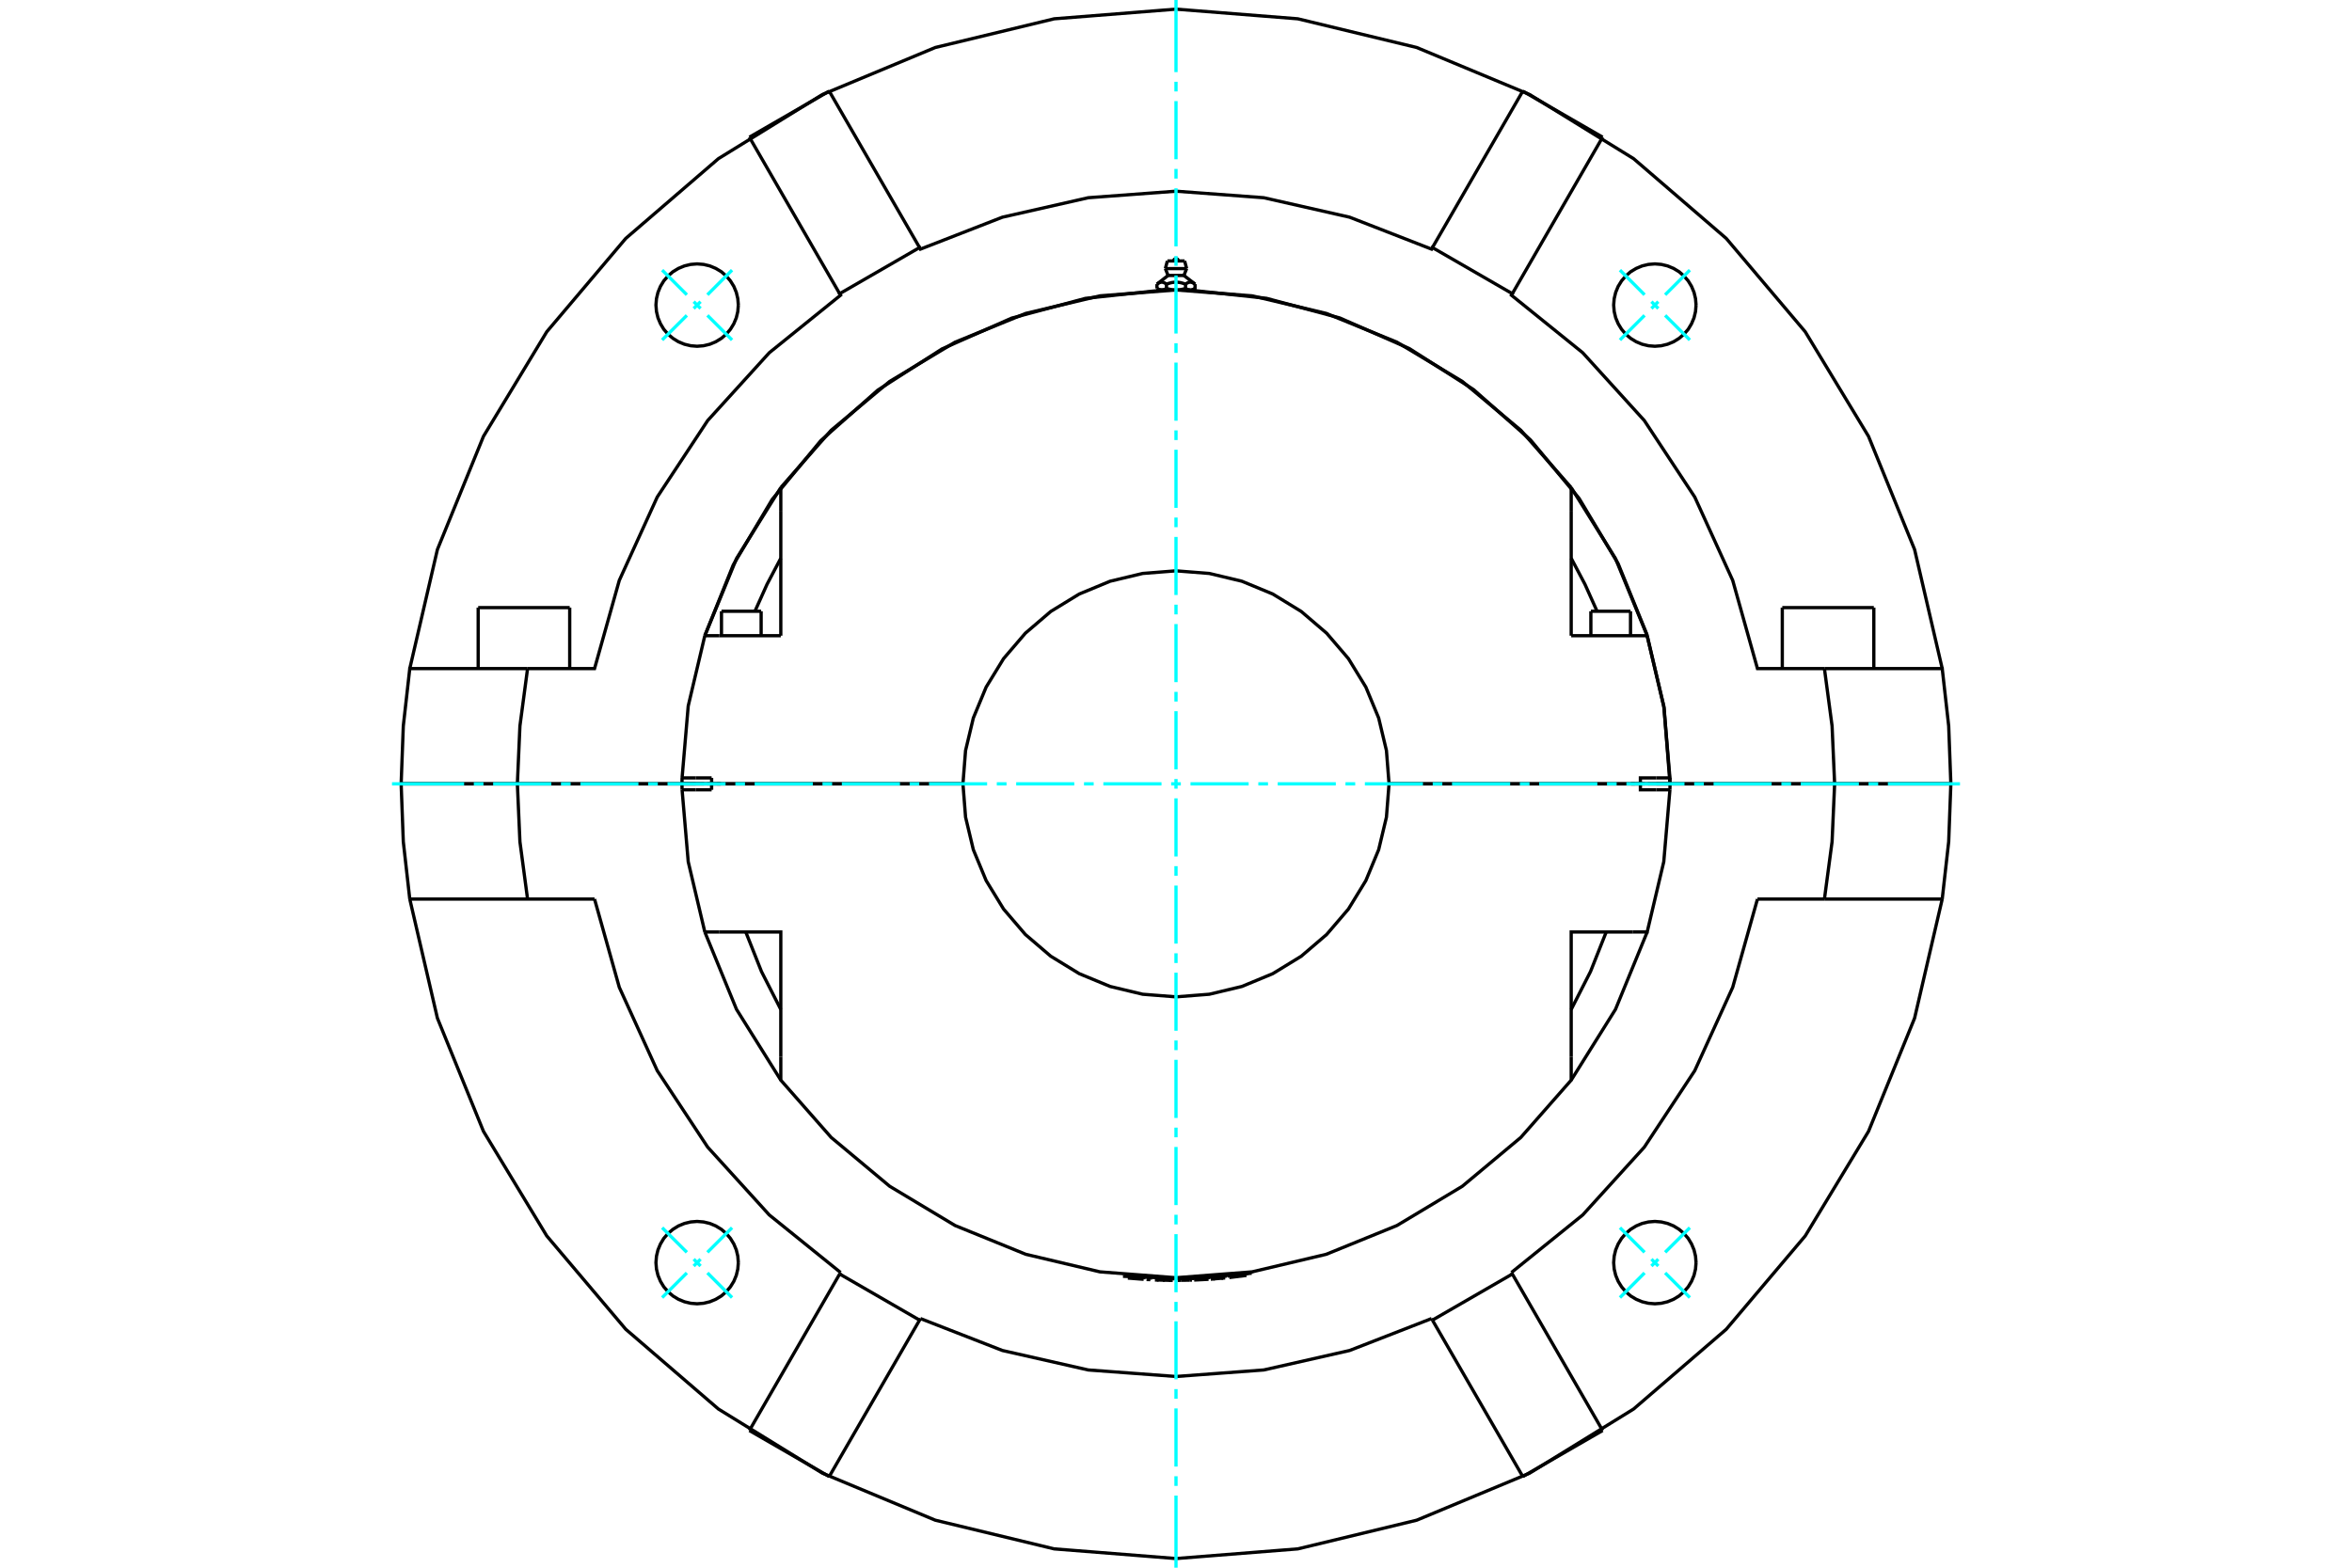 <?xml version="1.0" standalone="no"?>
<!DOCTYPE svg PUBLIC "-//W3C//DTD SVG 1.1//EN"
	"http://www.w3.org/Graphics/SVG/1.1/DTD/svg11.dtd">
<svg xmlns="http://www.w3.org/2000/svg" height="100%" width="100%" viewBox="0 0 36000 24000">
	<rect x="-1800" y="-1200" width="39600" height="26400" style="fill:#FFF"/>
	<g style="fill:none; fill-rule:evenodd" transform="matrix(1 0 0 1 0 0)">
		<g style="fill:none; stroke:#000; stroke-width:50; shape-rendering:geometricPrecision">
			<line x1="10724" y1="12000" x2="10778" y2="12000"/>
			<line x1="25222" y1="12000" x2="25276" y2="12000"/>
			<line x1="10440" y1="12000" x2="10724" y2="12000"/>
			<line x1="25276" y1="12000" x2="25560" y2="12000"/>
			<line x1="24965" y1="12000" x2="24985" y2="12000"/>
			<line x1="25561" y1="12000" x2="25108" y2="12000"/>
			<line x1="21261" y1="12000" x2="25108" y2="12000"/>
			<line x1="25352" y1="12000" x2="25561" y2="12000"/>
			<line x1="24965" y1="12000" x2="25174" y2="12000"/>
			<line x1="24985" y1="12000" x2="25025" y2="12000"/>
			<line x1="10439" y1="12000" x2="10892" y2="12000"/>
			<line x1="14739" y1="12000" x2="10892" y2="12000"/>
			<polyline points="10439,12000 10439,12045 10440,12091"/>
			<line x1="10892" y1="12000" x2="10892" y2="12091"/>
			<line x1="10648" y1="12091" x2="10440" y2="12091"/>
			<line x1="10892" y1="12091" x2="10648" y2="12091"/>
			<polyline points="10440,12091 10534,13192 10788,14268"/>
			<line x1="25560" y1="12091" x2="25352" y2="12091"/>
			<polyline points="24994,14268 25212,14268 25466,13192 25560,12091"/>
			<polyline points="11006,14268 11951,14268 11951,16180"/>
			<polyline points="24049,16180 24049,14268 24994,14268"/>
			<polyline points="25352,12091 25108,12091 25108,12000 21261,12000"/>
			<polyline points="14739,12000 14779,12510 14898,13008 15094,13481 15361,13917 15694,14306 16083,14639 16519,14906 16992,15102 17490,15221 18000,15261 18510,15221 19008,15102 19481,14906 19917,14639 20306,14306 20639,13917 20906,13481 21102,13008 21221,12510 21261,12000"/>
			<line x1="10788" y1="14268" x2="11006" y2="14268"/>
			<polyline points="24049,15454 24345,14873 24585,14268"/>
			<polyline points="11415,14268 11655,14873 11951,15454"/>
			<polyline points="11951,16180 11951,16536 12722,17413 13618,18161 14619,18762 15700,19202 16836,19471 18000,19561 19164,19471 20300,19202 21381,18762 22382,18161 23278,17413 24049,16536 24049,16180"/>
			<polyline points="25560,12091 25561,12045 25561,12000"/>
			<line x1="25108" y1="12000" x2="25561" y2="12000"/>
			<line x1="11006" y1="9732" x2="10788" y2="9732"/>
			<line x1="11951" y1="9732" x2="11006" y2="9732"/>
			<polyline points="24049,7464 23278,6587 22382,5839 21381,5238 20300,4798 19164,4529 18000,4439 16836,4529 15700,4798 14619,5238 13618,5839 12722,6587 11951,7464"/>
			<polyline points="25212,9732 24994,9732 24049,9732"/>
			<line x1="10648" y1="11909" x2="10892" y2="11909"/>
			<line x1="10440" y1="11909" x2="10648" y2="11909"/>
			<line x1="10892" y1="11909" x2="10892" y2="12000"/>
			<polyline points="10440,11909 10439,11955 10439,12000"/>
			<line x1="10892" y1="12000" x2="10439" y2="12000"/>
			<polyline points="10788,9732 10534,10808 10440,11909"/>
			<line x1="10892" y1="12000" x2="14739" y2="12000"/>
			<polyline points="21261,12000 21221,11490 21102,10992 20906,10519 20639,10083 20306,9694 19917,9361 19481,9094 19008,8898 18510,8779 18000,8739 17490,8779 16992,8898 16519,9094 16083,9361 15694,9694 15361,10083 15094,10519 14898,10992 14779,11490 14739,12000"/>
			<polyline points="25108,12000 25108,11909 25352,11909"/>
			<line x1="24049" y1="9732" x2="24049" y2="7820"/>
			<line x1="11951" y1="7820" x2="11951" y2="9732"/>
			<polyline points="25561,12000 25561,11955 25560,11909"/>
			<polyline points="25352,11909 25560,11909 25466,10808 25212,9732"/>
			<polyline points="11951,8546 11740,8946 11555,9358"/>
			<line x1="11951" y1="7464" x2="11951" y2="7820"/>
			<line x1="24049" y1="7820" x2="24049" y2="7464"/>
			<polyline points="24445,9358 24260,8946 24049,8546"/>
			<line x1="11015" y1="12000" x2="11035" y2="12000"/>
			<line x1="10975" y1="12000" x2="11015" y2="12000"/>
			<line x1="10439" y1="12000" x2="10648" y2="12000"/>
			<line x1="10826" y1="12000" x2="11035" y2="12000"/>
			<line x1="24350" y1="9358" x2="24957" y2="9358"/>
			<line x1="11043" y1="9358" x2="11650" y2="9358"/>
			<polyline points="17781,4439 17779,4439 17777,4439 17775,4439 17773,4439 17771,4438 17769,4438 17767,4438 17765,4438 17763,4437 17761,4437 17759,4437 17757,4436 17755,4436 17753,4435 17751,4435 17749,4434 17747,4434 17745,4433 17743,4432 17741,4432 17739,4431 17737,4430 17735,4429 17733,4428 17730,4427 17728,4427 17726,4426 17724,4425 17722,4424 17720,4422 17717,4421 17715,4420 17713,4419 17711,4418 17708,4416"/>
			<polyline points="17854,4416 17852,4418 17850,4419 17847,4420 17845,4421 17843,4422 17841,4424 17838,4425 17836,4426 17834,4427 17832,4427 17830,4428 17828,4429 17826,4430 17824,4431 17822,4432 17819,4432 17817,4433 17815,4434 17813,4434 17811,4435 17809,4435 17807,4436 17805,4436 17803,4437 17801,4437 17799,4437 17797,4438 17795,4438 17793,4438 17791,4438 17789,4439 17787,4439 17785,4439 17783,4439 17781,4439"/>
			<line x1="17854" y1="4416" x2="17854" y2="4350"/>
			<polyline points="17708,4350 17713,4347 17718,4343 17722,4340 17727,4338 17731,4335 17735,4333 17740,4330 17744,4328 17748,4327 17752,4325 17756,4324 17760,4323 17764,4322 17768,4321 17772,4320 17775,4320 17779,4320 17783,4320 17787,4320 17791,4320 17795,4321 17799,4322 17803,4323 17807,4324 17811,4325 17815,4327 17819,4328 17823,4330 17827,4333 17831,4335 17836,4338 17840,4340 17845,4343 17849,4347 17854,4350"/>
			<line x1="17708" y1="4350" x2="17708" y2="4416"/>
			<line x1="17879" y1="4217" x2="18121" y2="4217"/>
			<polyline points="17854,4350 17864,4347 17873,4343 17882,4340 17891,4338 17900,4335 17908,4333 17917,4330 17925,4328 17933,4327 17941,4325 17949,4324 17957,4323 17965,4322 17973,4321 17981,4320 17988,4320 17996,4320 18004,4320 18012,4320 18019,4320 18027,4321 18035,4322 18043,4323 18051,4324 18059,4325 18067,4327 18075,4328 18083,4330 18092,4333 18100,4335 18109,4338 18118,4340 18127,4343 18136,4347 18146,4350 18151,4347 18155,4343 18160,4340 18164,4338 18169,4335 18173,4333 18177,4330 18181,4328 18185,4327 18189,4325 18193,4324 18197,4323 18201,4322 18205,4321 18209,4320 18213,4320 18217,4320 18221,4320 18225,4320 18228,4320 18232,4321 18236,4322 18240,4323 18244,4324 18248,4325 18252,4327 18256,4328 18260,4330 18265,4333 18269,4335 18273,4338 18278,4340 18282,4343 18287,4347 18292,4350"/>
			<polyline points="17781,4439 18000,4439 17996,4439 17992,4439 17988,4439 17984,4439 17980,4438 17976,4438 17972,4438 17968,4438 17964,4437 17960,4437 17956,4437 17952,4436 17948,4436 17944,4435 17940,4435 17936,4434 17932,4434 17928,4433 17924,4432 17919,4432 17915,4431 17911,4430 17907,4429 17903,4428 17898,4427 17894,4427 17890,4426 17886,4425 17881,4424 17877,4422 17872,4421 17868,4420 17863,4419 17859,4418 17854,4416"/>
			<line x1="17747" y1="4439" x2="17781" y2="4439"/>
			<polyline points="18292,4350 18292,4416 18289,4418 18287,4419 18285,4420 18283,4421 18280,4422 18278,4424 18276,4425 18274,4426 18272,4427 18270,4427 18267,4428 18265,4429 18263,4430 18261,4431 18259,4432 18257,4432 18255,4433 18253,4434 18251,4434 18249,4435 18247,4435 18245,4436 18243,4436 18241,4437 18239,4437 18237,4437 18235,4438 18233,4438 18231,4438 18229,4438 18227,4439 18225,4439 18223,4439 18221,4439 18219,4439 18253,4439"/>
			<polyline points="18219,4439 18217,4439 18215,4439 18213,4439 18211,4439 18209,4438 18207,4438 18205,4438 18203,4438 18201,4437 18199,4437 18197,4437 18195,4436 18193,4436 18191,4435 18189,4435 18187,4434 18185,4434 18183,4433 18181,4432 18178,4432 18176,4431 18174,4430 18172,4429 18170,4428 18168,4427 18166,4427 18164,4426 18162,4425 18159,4424 18157,4422 18155,4421 18153,4420 18150,4419 18148,4418 18146,4416"/>
			<polyline points="18146,4350 18146,4416 18141,4418 18137,4419 18132,4420 18128,4421 18123,4422 18119,4424 18114,4425 18110,4426 18106,4427 18102,4427 18097,4428 18093,4429 18089,4430 18085,4431 18081,4432 18076,4432 18072,4433 18068,4434 18064,4434 18060,4435 18056,4435 18052,4436 18048,4436 18044,4437 18040,4437 18036,4437 18032,4438 18028,4438 18024,4438 18020,4438 18016,4439 18012,4439 18008,4439 18004,4439 18000,4439 18219,4439"/>
			<line x1="17837" y1="4112" x2="18163" y2="4112"/>
			<line x1="17868" y1="3995" x2="18132" y2="3995"/>
			<line x1="19159" y1="19492" x2="19159" y2="19471"/>
			<polyline points="17213,19520 17213,19540 18188,19578 19159,19492"/>
			<line x1="19080" y1="19525" x2="18816" y2="19558"/>
			<polyline points="18593,19557 18595,19577 18720,19567"/>
			<polyline points="18556,19560 18557,19581 18595,19577"/>
			<polyline points="18718,19547 18720,19567 18752,19564"/>
			<line x1="18750" y1="19543" x2="18752" y2="19564"/>
			<line x1="18081" y1="19600" x2="18205" y2="19598"/>
			<line x1="18204" y1="19578" x2="18205" y2="19598"/>
			<line x1="18081" y1="19580" x2="18081" y2="19600"/>
			<polyline points="18049,19580 18049,19601 18081,19600"/>
			<line x1="18205" y1="19598" x2="18244" y2="19597"/>
			<line x1="18244" y1="19577" x2="18244" y2="19597"/>
			<line x1="18244" y1="19577" x2="18244" y2="19597"/>
			<line x1="17608" y1="19571" x2="17607" y2="19590"/>
			<polyline points="17577,19569 17575,19589 17607,19590"/>
			<line x1="17506" y1="19565" x2="17505" y2="19585"/>
			<polyline points="17290,19547 17288,19568 17505,19585"/>
			<polyline points="17919,19580 17919,19601 17950,19601"/>
			<line x1="17951" y1="19580" x2="17950" y2="19601"/>
			<polyline points="17827,19579 17826,19599 17919,19601"/>
			<polyline points="17734,19576 17734,19596 17826,19599"/>
			<polyline points="17702,19575 17702,19596 17734,19596"/>
			<line x1="18497" y1="19564" x2="18498" y2="19585"/>
			<polyline points="18302,19575 18303,19595 18498,19585"/>
			<line x1="18497" y1="19564" x2="18498" y2="19585"/>
			<line x1="7319" y1="9302" x2="8720" y2="9302"/>
			<line x1="27280" y1="9302" x2="28681" y2="9302"/>
			<line x1="28081" y1="12000" x2="29860" y2="12000"/>
			<line x1="25561" y1="12000" x2="28081" y2="12000"/>
			<line x1="7919" y1="12000" x2="10439" y2="12000"/>
			<line x1="6140" y1="12000" x2="7919" y2="12000"/>
			<polyline points="29860,12000 29827,11115 29728,10236 27925,10236"/>
			<polyline points="28081,12000 28042,11114 27925,10236"/>
			<polyline points="8075,10236 7958,11114 7919,12000"/>
			<polyline points="8075,10236 6272,10236 6173,11115 6140,12000"/>
			<polyline points="25561,12000 25471,10839 25205,9707 24767,8628 24170,7630 23426,6735 22554,5964 21573,5337 20508,4868 19384,4567 18227,4443"/>
			<polyline points="17773,4443 16613,4568 15485,4870 14418,5342 13436,5972 12563,6746 11819,7646 11223,8649 10788,9732"/>
			<polyline points="27925,10236 26900,10236 26521,8885 25940,7609 25168,6438 24225,5400 23134,4519 23148,4496 21925,3790 21912,3814 20657,3325 19343,3027 18000,2927 16657,3027 15343,3325 14088,3814 14075,3790 12852,4496 12866,4519 11775,5400 10832,6438 10060,7609 9479,8885 9100,10236 8075,10236"/>
			<polyline points="29728,10236 29305,8413 28600,6680 27631,5079 26422,3650 25004,2429 23412,1447 21684,727 19865,288 18000,140 16135,288 14316,727 12588,1447 10996,2429 9578,3650 8369,5079 7400,6680 6695,8413 6272,10236"/>
			<polyline points="11301,4670 11293,4572 11270,4476 11232,4384 11180,4300 11116,4225 11041,4160 10956,4109 10865,4071 10769,4048 10670,4040 10572,4048 10476,4071 10384,4109 10300,4160 10225,4225 10160,4300 10109,4384 10071,4476 10048,4572 10040,4670 10048,4769 10071,4865 10109,4956 10160,5041 10225,5116 10300,5180 10384,5232 10476,5270 10572,5293 10670,5301 10769,5293 10865,5270 10956,5232 11041,5180 11116,5116 11180,5041 11232,4956 11270,4865 11293,4769 11301,4670"/>
			<polyline points="25960,4670 25952,4572 25929,4476 25891,4384 25840,4300 25775,4225 25700,4160 25616,4109 25524,4071 25428,4048 25330,4040 25231,4048 25135,4071 25044,4109 24959,4160 24884,4225 24820,4300 24768,4384 24730,4476 24707,4572 24699,4670 24707,4769 24730,4865 24768,4956 24820,5041 24884,5116 24959,5180 25044,5232 25135,5270 25231,5293 25330,5301 25428,5293 25524,5270 25616,5232 25700,5180 25775,5116 25840,5041 25891,4956 25929,4865 25952,4769 25960,4670"/>
			<line x1="23308" y1="1395" x2="21925" y2="3790"/>
			<line x1="23148" y1="4496" x2="24530" y2="2100"/>
			<line x1="23308" y1="1395" x2="24530" y2="2100"/>
			<line x1="11470" y1="2100" x2="12692" y2="1395"/>
			<line x1="11470" y1="2100" x2="12852" y2="4496"/>
			<line x1="14075" y1="3790" x2="12692" y2="1395"/>
			<polyline points="25960,19330 25952,19231 25929,19135 25891,19044 25840,18959 25775,18884 25700,18820 25616,18768 25524,18730 25428,18707 25330,18699 25231,18707 25135,18730 25044,18768 24959,18820 24884,18884 24820,18959 24768,19044 24730,19135 24707,19231 24699,19330 24707,19428 24730,19524 24768,19616 24820,19700 24884,19775 24959,19840 25044,19891 25135,19929 25231,19952 25330,19960 25428,19952 25524,19929 25616,19891 25700,19840 25775,19775 25840,19700 25891,19616 25929,19524 25952,19428 25960,19330"/>
			<polyline points="11301,19330 11293,19231 11270,19135 11232,19044 11180,18959 11116,18884 11041,18820 10956,18768 10865,18730 10769,18707 10670,18699 10572,18707 10476,18730 10384,18768 10300,18820 10225,18884 10160,18959 10109,19044 10071,19135 10048,19231 10040,19330 10048,19428 10071,19524 10109,19616 10160,19700 10225,19775 10300,19840 10384,19891 10476,19929 10572,19952 10670,19960 10769,19952 10865,19929 10956,19891 11041,19840 11116,19775 11180,19700 11232,19616 11270,19524 11293,19428 11301,19330"/>
			<polyline points="6272,13764 6695,15587 7400,17320 8369,18921 9578,20350 10996,21571 12588,22553 14316,23273 16135,23712 18000,23860 19865,23712 21684,23273 23412,22553 25004,21571 26422,20350 27631,18921 28600,17320 29305,15587 29728,13764"/>
			<line x1="24530" y1="21900" x2="23308" y2="22605"/>
			<line x1="12692" y1="22605" x2="11470" y2="21900"/>
			<polyline points="9100,13764 9479,15115 10060,16391 10832,17562 11775,18600 12866,19481"/>
			<line x1="27925" y1="13764" x2="29728" y2="13764"/>
			<line x1="26900" y1="13764" x2="27925" y2="13764"/>
			<polyline points="6272,13764 8075,13764 9100,13764"/>
			<polyline points="23134,19481 24225,18600 25168,17562 25940,16391 26521,15115 26900,13764"/>
			<line x1="21925" y1="20210" x2="23308" y2="22605"/>
			<polyline points="24530,21900 23148,19504 21925,20210"/>
			<line x1="23148" y1="19504" x2="23134" y2="19481"/>
			<line x1="21912" y1="20186" x2="21925" y2="20210"/>
			<polyline points="14088,20186 15343,20675 16657,20973 18000,21073 19343,20973 20657,20675 21912,20186"/>
			<line x1="12852" y1="19504" x2="11470" y2="21900"/>
			<polyline points="12692,22605 14075,20210 12852,19504"/>
			<line x1="14075" y1="20210" x2="14088" y2="20186"/>
			<line x1="12866" y1="19481" x2="12852" y2="19504"/>
			<polyline points="10788,14268 11273,15452 11951,16536"/>
			<polyline points="24049,16536 24727,15452 25212,14268"/>
			<line x1="28081" y1="12000" x2="25561" y2="12000"/>
			<polyline points="10439,12000 7919,12000 7958,12886 8075,13764"/>
			<polyline points="27925,13764 28042,12886 28081,12000"/>
			<polyline points="29728,13764 29827,12885 29860,12000"/>
			<polyline points="6140,12000 6173,12885 6272,13764"/>
			<line x1="7919" y1="12000" x2="6140" y2="12000"/>
			<line x1="29860" y1="12000" x2="28081" y2="12000"/>
			<polyline points="25212,9732 24726,8549 24049,7464"/>
			<polyline points="11951,7464 11274,8549 10788,9732"/>
			<line x1="24467" y1="12000" x2="24467" y2="12000"/>
			<line x1="24840" y1="12000" x2="24840" y2="12000"/>
			<line x1="24350" y1="9358" x2="24350" y2="9732"/>
			<line x1="24957" y1="9732" x2="24957" y2="9358"/>
			<line x1="11160" y1="12000" x2="11160" y2="12000"/>
			<line x1="11533" y1="12000" x2="11533" y2="12000"/>
			<line x1="11043" y1="9358" x2="11043" y2="9732"/>
			<line x1="11650" y1="9732" x2="11650" y2="9358"/>
			<polyline points="18035,3995 18035,3990 18033,3984 18031,3979 18028,3975 18025,3970 18021,3967 18016,3964 18011,3962 18005,3961 18000,3960 17995,3961 17989,3962 17984,3964 17979,3967 17975,3970 17972,3975 17969,3979 17967,3984 17965,3990 17965,3995"/>
			<line x1="17879" y1="4217" x2="17708" y2="4350"/>
			<line x1="18292" y1="4350" x2="18121" y2="4217"/>
			<line x1="17708" y1="4416" x2="17747" y2="4439"/>
			<line x1="18253" y1="4439" x2="18292" y2="4416"/>
			<line x1="17773" y1="4439" x2="17773" y2="4443"/>
			<line x1="18227" y1="4443" x2="18227" y2="4439"/>
			<line x1="17837" y1="4112" x2="17879" y2="4217"/>
			<line x1="18121" y1="4217" x2="18163" y2="4112"/>
			<line x1="17868" y1="3995" x2="17837" y2="4112"/>
			<line x1="18163" y1="4112" x2="18132" y2="3995"/>
			<line x1="19080" y1="19525" x2="19078" y2="19504"/>
			<line x1="18814" y1="19537" x2="18816" y2="19558"/>
			<line x1="7553" y1="12000" x2="7553" y2="12000"/>
			<line x1="8487" y1="12000" x2="8487" y2="12000"/>
			<line x1="7319" y1="9302" x2="7319" y2="10236"/>
			<line x1="8720" y1="10236" x2="8720" y2="9302"/>
			<line x1="27513" y1="12000" x2="27513" y2="12000"/>
			<line x1="28447" y1="12000" x2="28447" y2="12000"/>
			<line x1="27280" y1="9302" x2="27280" y2="10236"/>
			<line x1="28681" y1="10236" x2="28681" y2="9302"/>
		</g>
		<g style="fill:none; stroke:#0FF; stroke-width:50; shape-rendering:geometricPrecision">
			<line x1="18000" y1="24000" x2="18000" y2="22896"/>
			<line x1="18000" y1="22748" x2="18000" y2="22600"/>
			<line x1="18000" y1="22452" x2="18000" y2="21562"/>
			<line x1="18000" y1="21414" x2="18000" y2="21266"/>
			<line x1="18000" y1="21117" x2="18000" y2="20228"/>
			<line x1="18000" y1="20080" x2="18000" y2="19931"/>
			<line x1="18000" y1="19783" x2="18000" y2="18894"/>
			<line x1="18000" y1="18745" x2="18000" y2="18597"/>
			<line x1="18000" y1="18449" x2="18000" y2="17559"/>
			<line x1="18000" y1="17411" x2="18000" y2="17263"/>
			<line x1="18000" y1="17115" x2="18000" y2="16225"/>
			<line x1="18000" y1="16077" x2="18000" y2="15929"/>
			<line x1="18000" y1="15780" x2="18000" y2="14891"/>
			<line x1="18000" y1="14743" x2="18000" y2="14594"/>
			<line x1="18000" y1="14446" x2="18000" y2="13557"/>
			<line x1="18000" y1="13408" x2="18000" y2="13260"/>
			<line x1="18000" y1="13112" x2="18000" y2="12222"/>
			<line x1="18000" y1="12074" x2="18000" y2="11926"/>
			<line x1="18000" y1="11778" x2="18000" y2="10888"/>
			<line x1="18000" y1="10740" x2="18000" y2="10592"/>
			<line x1="18000" y1="10443" x2="18000" y2="9554"/>
			<line x1="18000" y1="9406" x2="18000" y2="9257"/>
			<line x1="18000" y1="9109" x2="18000" y2="8220"/>
			<line x1="18000" y1="8071" x2="18000" y2="7923"/>
			<line x1="18000" y1="7775" x2="18000" y2="6885"/>
			<line x1="18000" y1="6737" x2="18000" y2="6589"/>
			<line x1="18000" y1="6441" x2="18000" y2="5551"/>
			<line x1="18000" y1="5403" x2="18000" y2="5255"/>
			<line x1="18000" y1="5106" x2="18000" y2="4217"/>
			<line x1="18000" y1="4069" x2="18000" y2="3920"/>
			<line x1="18000" y1="3772" x2="18000" y2="2883"/>
			<line x1="18000" y1="2734" x2="18000" y2="2586"/>
			<line x1="18000" y1="2438" x2="18000" y2="1548"/>
			<line x1="18000" y1="1400" x2="18000" y2="1252"/>
			<line x1="18000" y1="1104" x2="18000" y2="0"/>
			<line x1="6000" y1="12000" x2="7104" y2="12000"/>
			<line x1="7252" y1="12000" x2="7400" y2="12000"/>
			<line x1="7548" y1="12000" x2="8438" y2="12000"/>
			<line x1="8586" y1="12000" x2="8734" y2="12000"/>
			<line x1="8883" y1="12000" x2="9772" y2="12000"/>
			<line x1="9920" y1="12000" x2="10069" y2="12000"/>
			<line x1="10217" y1="12000" x2="11106" y2="12000"/>
			<line x1="11255" y1="12000" x2="11403" y2="12000"/>
			<line x1="11551" y1="12000" x2="12441" y2="12000"/>
			<line x1="12589" y1="12000" x2="12737" y2="12000"/>
			<line x1="12885" y1="12000" x2="13775" y2="12000"/>
			<line x1="13923" y1="12000" x2="14071" y2="12000"/>
			<line x1="14220" y1="12000" x2="15109" y2="12000"/>
			<line x1="15257" y1="12000" x2="15406" y2="12000"/>
			<line x1="15554" y1="12000" x2="16443" y2="12000"/>
			<line x1="16592" y1="12000" x2="16740" y2="12000"/>
			<line x1="16888" y1="12000" x2="17778" y2="12000"/>
			<line x1="17926" y1="12000" x2="18074" y2="12000"/>
			<line x1="18222" y1="12000" x2="19112" y2="12000"/>
			<line x1="19260" y1="12000" x2="19408" y2="12000"/>
			<line x1="19557" y1="12000" x2="20446" y2="12000"/>
			<line x1="20594" y1="12000" x2="20743" y2="12000"/>
			<line x1="20891" y1="12000" x2="21780" y2="12000"/>
			<line x1="21929" y1="12000" x2="22077" y2="12000"/>
			<line x1="22225" y1="12000" x2="23115" y2="12000"/>
			<line x1="23263" y1="12000" x2="23411" y2="12000"/>
			<line x1="23559" y1="12000" x2="24449" y2="12000"/>
			<line x1="24597" y1="12000" x2="24745" y2="12000"/>
			<line x1="24894" y1="12000" x2="25783" y2="12000"/>
			<line x1="25931" y1="12000" x2="26080" y2="12000"/>
			<line x1="26228" y1="12000" x2="27117" y2="12000"/>
			<line x1="27266" y1="12000" x2="27414" y2="12000"/>
			<line x1="27562" y1="12000" x2="28452" y2="12000"/>
			<line x1="28600" y1="12000" x2="28748" y2="12000"/>
			<line x1="28896" y1="12000" x2="30000" y2="12000"/>
			<line x1="24795" y1="4135" x2="25172" y2="4513"/>
			<line x1="25277" y1="4618" x2="25382" y2="4723"/>
			<line x1="25487" y1="4828" x2="25865" y2="5205"/>
			<line x1="25865" y1="4135" x2="25487" y2="4513"/>
			<line x1="25382" y1="4618" x2="25277" y2="4723"/>
			<line x1="25172" y1="4828" x2="24795" y2="5205"/>
			<line x1="10135" y1="5205" x2="10513" y2="4828"/>
			<line x1="10618" y1="4723" x2="10723" y2="4618"/>
			<line x1="10828" y1="4513" x2="11205" y2="4135"/>
			<line x1="10135" y1="4135" x2="10513" y2="4513"/>
			<line x1="10618" y1="4618" x2="10723" y2="4723"/>
			<line x1="10828" y1="4828" x2="11205" y2="5205"/>
			<line x1="11205" y1="19865" x2="10828" y2="19487"/>
			<line x1="10723" y1="19382" x2="10618" y2="19277"/>
			<line x1="10513" y1="19172" x2="10135" y2="18795"/>
			<line x1="10135" y1="19865" x2="10513" y2="19487"/>
			<line x1="10618" y1="19382" x2="10723" y2="19277"/>
			<line x1="10828" y1="19172" x2="11205" y2="18795"/>
			<line x1="25865" y1="18795" x2="25487" y2="19172"/>
			<line x1="25382" y1="19277" x2="25277" y2="19382"/>
			<line x1="25172" y1="19487" x2="24795" y2="19865"/>
			<line x1="25865" y1="19865" x2="25487" y2="19487"/>
			<line x1="25382" y1="19382" x2="25277" y2="19277"/>
			<line x1="25172" y1="19172" x2="24795" y2="18795"/>
		</g>
	</g>
</svg>
